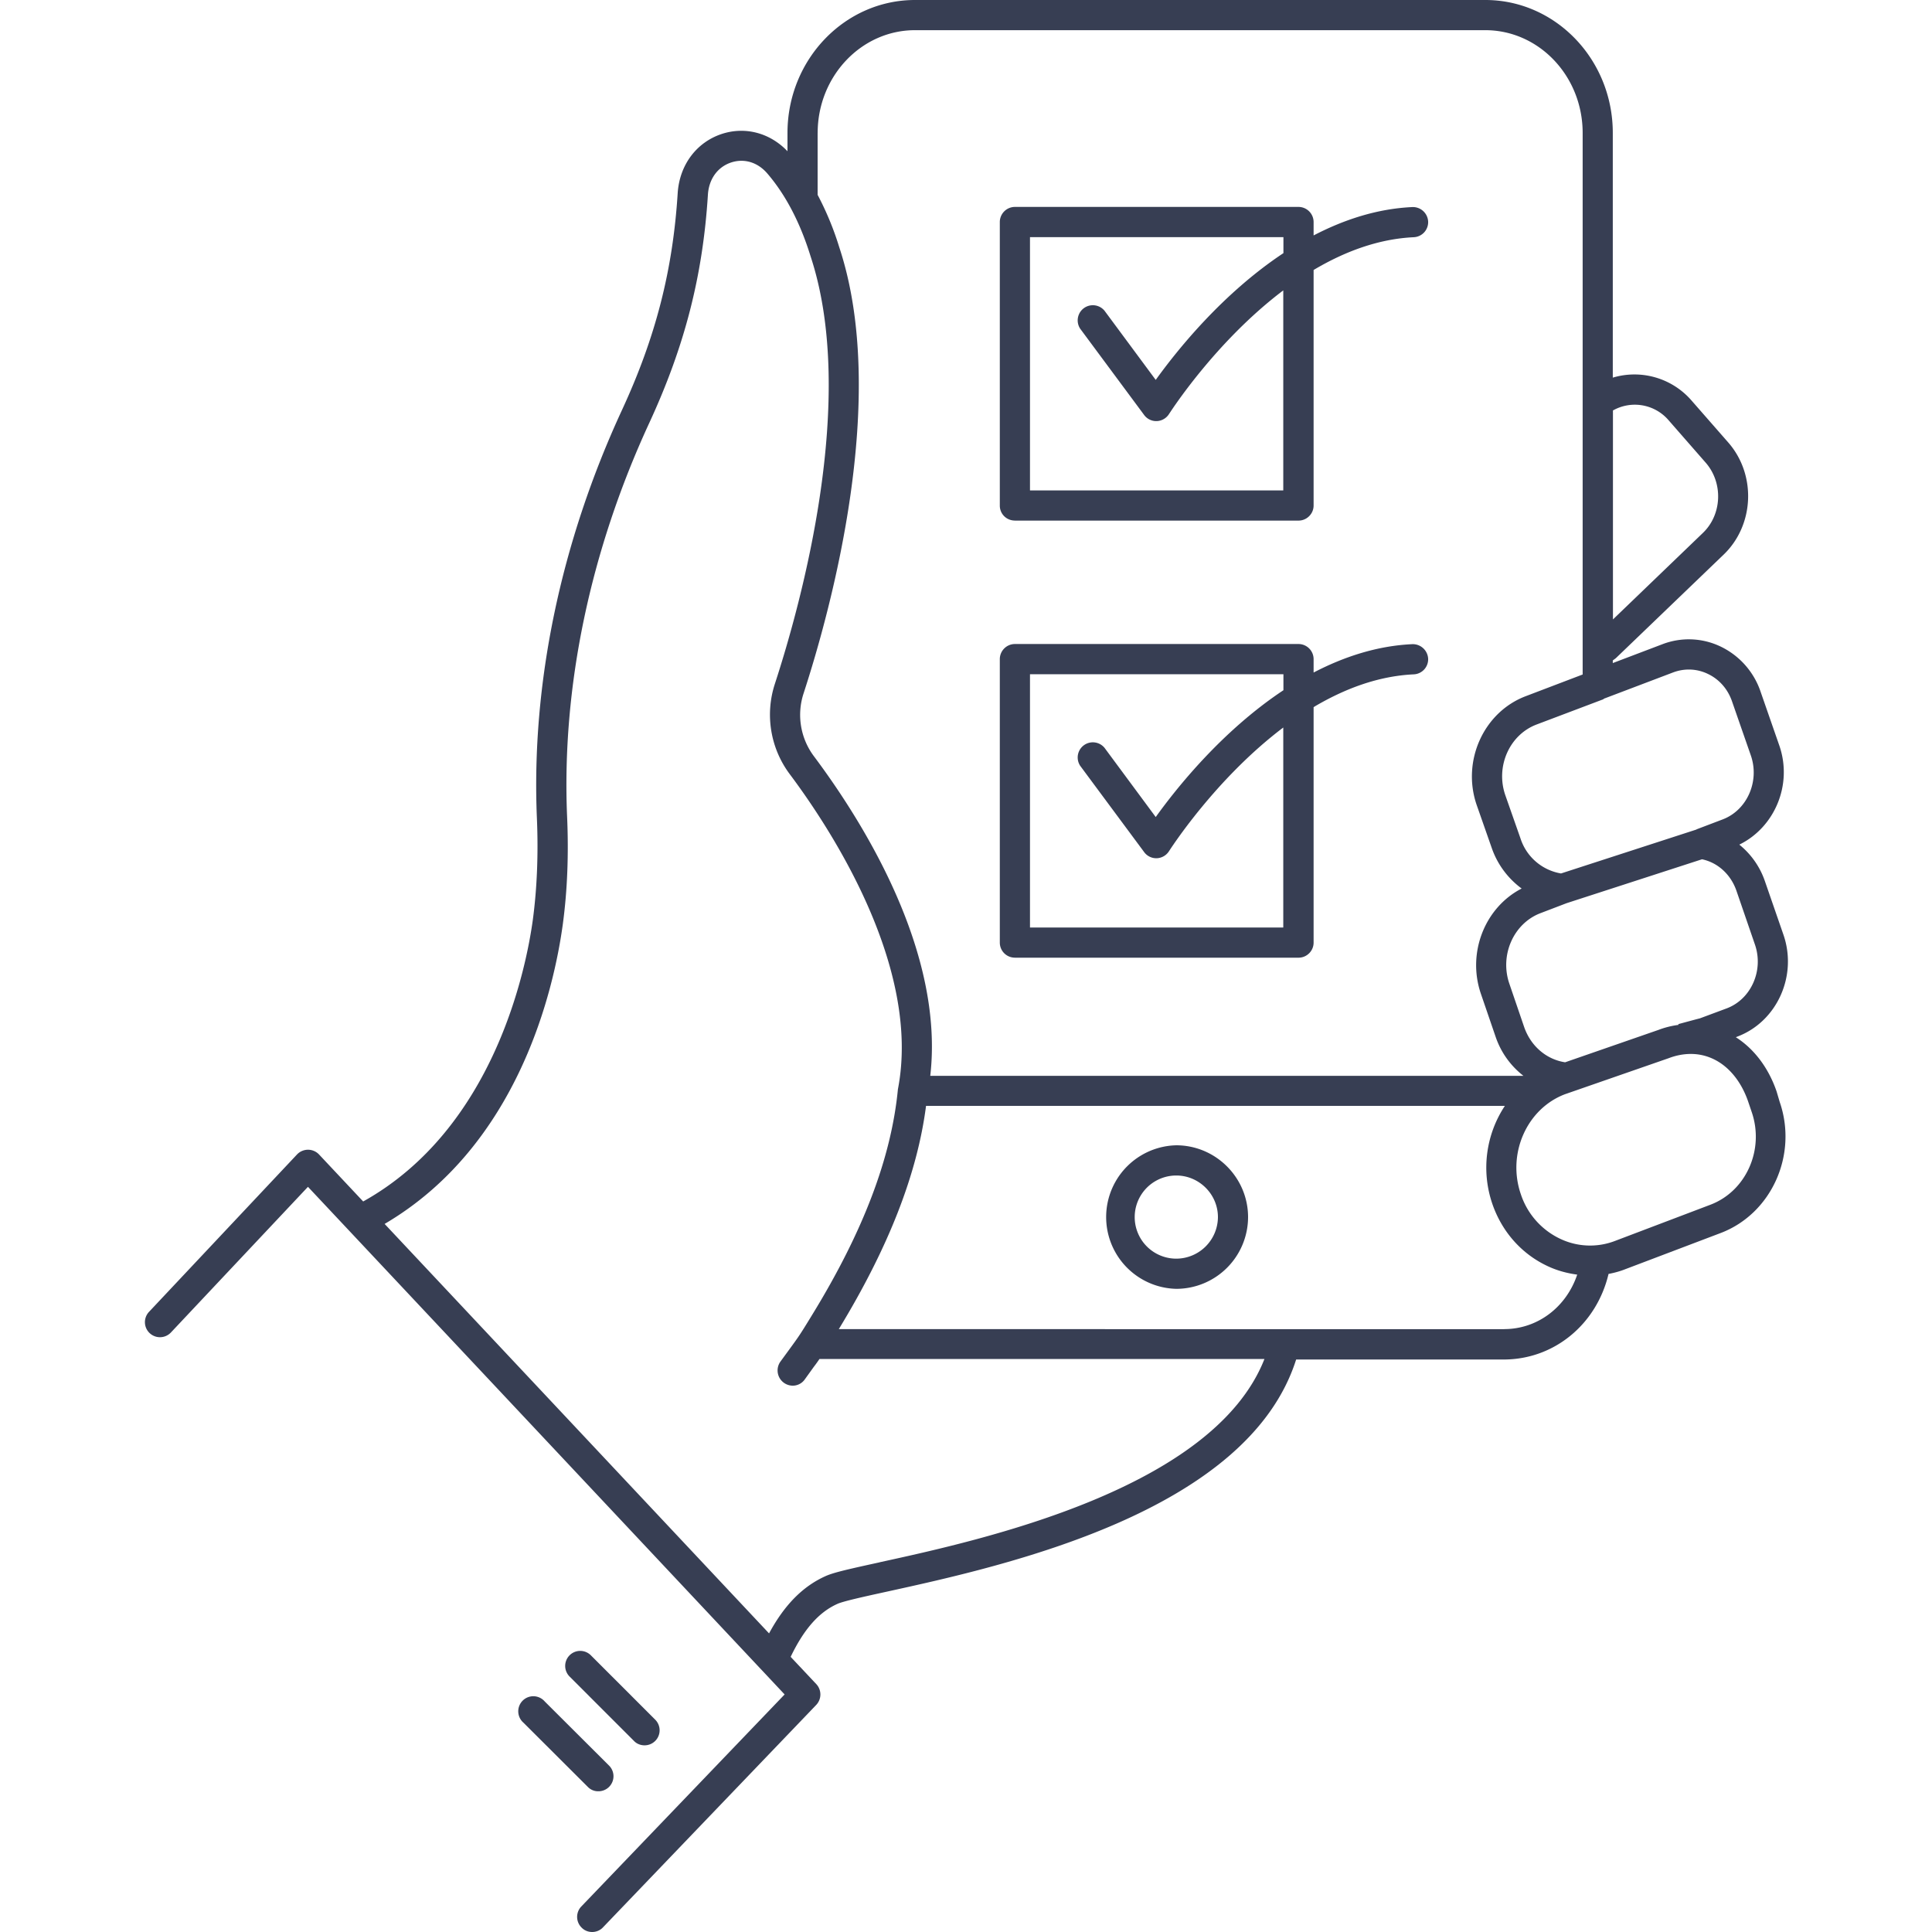 <svg width="50" height="50" fill="none" xmlns="http://www.w3.org/2000/svg"><path d="M45.978 28.246c-.211-.614-.582-1.102-1.055-1.403l.05-.02c1.016-.39 1.548-1.566 1.184-2.628l-.484-1.398a2.079 2.079 0 00-.66-.938c.914-.446 1.383-1.547 1.039-2.555l-.485-1.394a2.01 2.01 0 00-1.043-1.18 1.906 1.906 0 00-1.5-.058l-1.285.488v-.067c.032-.027.067-.046.094-.074l2.777-2.668c.79-.761.848-2.058.122-2.894l-.961-1.098a1.955 1.955 0 00-2.032-.586V3.441C41.74 1.543 40.26 0 38.44 0H23.68c-1.82 0-3.3 1.543-3.3 3.441v.473c-.454-.476-1.098-.648-1.708-.445-.648.218-1.082.796-1.133 1.52-.125 2.003-.57 3.737-1.441 5.62-1.59 3.438-2.352 7.094-2.203 10.57.039.919.004 1.806-.106 2.63-.172 1.25-.996 5.394-4.39 7.285l-1.141-1.215a.393.393 0 00-.57-.003L3.857 33.95a.389.389 0 10.566.535l3.547-3.77 12.336 13.137-5.262 5.488a.389.389 0 00.012.55c.074.075.172.11.27.11.1 0 .206-.04.28-.121l5.516-5.754a.393.393 0 00.004-.54l-.664-.706c.343-.715.73-1.156 1.211-1.371.149-.067.656-.18 1.246-.309 3.066-.671 9.367-2.054 10.625-6.015h5.37c1.31 0 2.407-.914 2.715-2.215.145-.027.29-.066.43-.121l2.473-.938c1.313-.5 2-2.02 1.527-3.39l-.081-.274zm-4.239-17.621a1.151 1.151 0 011.446.253l.96 1.098c.454.523.422 1.34-.074 1.816l-2.328 2.239v-5.406h-.004zm3.68 13.824c.227.664-.097 1.402-.722 1.644l-.704.262c-.082.02-.238.063-.558.149l.004.02a2.287 2.287 0 00-.524.132l-2.41.836c-.485-.074-.887-.418-1.059-.91l-.382-1.118c-.258-.742.105-1.566.805-1.832l.675-.258 3.504-1.136c.407.085.743.39.89.812l.481 1.399zm-3.918-6.364l1.8-.683c.294-.11.61-.098.891.035.301.14.527.398.637.727l.485 1.394c.226.664-.098 1.402-.723 1.645l-.676.257c-.004 0-.008.004-.011.008l-3.505 1.137a1.335 1.335 0 01-1.05-.91l-.391-1.114c-.258-.742.105-1.566.812-1.832l1.735-.656c-.008-.008-.004-.008-.004-.008zM21.161 3.441c0-1.465 1.129-2.66 2.52-2.66h14.758c1.39 0 2.52 1.19 2.52 2.66v14.015l-1.47.56c-1.093.413-1.664 1.679-1.273 2.816l.39 1.113c.15.434.426.793.774 1.05-.95.489-1.418 1.66-1.055 2.723l.383 1.118c.14.41.394.754.719 1.007H24.075c.367-3.18-1.7-6.52-3.012-8.273a1.786 1.786 0 01-.265-1.629c.707-2.171 2.214-7.644.922-11.542a7.741 7.741 0 00-.56-1.356V3.441zm1.602 36.992c-.797.175-1.188.261-1.403.359-.586.265-1.058.742-1.457 1.48L9.954 31.675c3.465-2.035 4.383-6.07 4.613-7.766.117-.871.152-1.805.11-2.766-.145-3.351.593-6.883 2.132-10.21.91-1.973 1.38-3.793 1.512-5.9.027-.401.25-.71.598-.827.34-.113.687-.008.937.281.477.555.852 1.274 1.121 2.144 1.219 3.688-.238 8.965-.922 11.063a2.57 2.57 0 00.383 2.34c1.047 1.398 3.414 4.987 2.8 8.155-.171 1.774-.898 3.684-2.222 5.844-.32.524-.336.543-.586.887l-.234.32a.394.394 0 00.316.621.38.38 0 00.317-.164l.23-.32c.063-.082.11-.149.149-.207h11.516c-1.325 3.372-7.329 4.688-9.962 5.262zm16.163-6.035H21.708c1.29-2.118 2.031-4.02 2.258-5.778h14.98a2.894 2.894 0 00-.323 2.54c.25.722.758 1.292 1.425 1.605.246.117.508.187.77.222-.282.84-1.024 1.41-1.891 1.41zm5.34-3.22l-2.472.938a1.798 1.798 0 01-1.414-.055 1.949 1.949 0 01-1.02-1.152c-.363-1.05.153-2.215 1.14-2.59l2.685-.933c.195-.075.39-.11.574-.11.2 0 .395.043.578.129.402.188.722.578.902 1.094l.094.277c.336.973-.141 2.05-1.067 2.402z" fill="#373E53"/><path d="M30.442 29.64a1.858 1.858 0 000 3.715A1.86 1.86 0 0032.3 31.5c0-1.024-.836-1.86-1.86-1.86zm0 2.934a1.076 1.076 0 010-2.152c.59 0 1.078.484 1.078 1.078a1.082 1.082 0 01-1.078 1.074zm-4.176-19.101h7.34c.214 0 .39-.176.39-.39V6.987c.789-.469 1.664-.804 2.594-.848a.39.39 0 00.37-.41.395.395 0 00-.41-.37c-.917.043-1.773.328-2.554.734v-.348a.392.392 0 00-.39-.39h-7.34a.392.392 0 00-.391.39v7.34c0 .215.172.387.39.387zm.39-7.336h6.559v.414c-1.59 1.055-2.766 2.531-3.305 3.281l-1.324-1.789a.392.392 0 00-.63.465l1.653 2.23c.074.102.191.16.313.16h.015a.393.393 0 00.317-.183c.02-.027 1.184-1.86 2.957-3.2v5.177h-6.555V6.136zm-.39 18.648h7.34c.214 0 .39-.175.39-.39V18.3c.789-.469 1.664-.805 2.594-.848a.39.39 0 00.37-.41.398.398 0 00-.41-.371c-.917.043-1.773.328-2.554.734v-.347a.392.392 0 00-.39-.391h-7.34a.392.392 0 00-.391.39v7.337c0 .214.172.39.39.39zm.39-7.336h6.559v.414c-1.59 1.055-2.766 2.532-3.305 3.282l-1.324-1.79a.392.392 0 00-.63.465l1.653 2.23a.388.388 0 00.313.161h.015a.393.393 0 00.317-.183c.02-.028 1.184-1.86 2.957-3.2v5.176h-6.555v-6.555zm-9.976 27.72a.389.389 0 00.277-.664l-1.66-1.66a.389.389 0 10-.55.55l1.66 1.66c.07.075.172.114.273.114zm-1.195 1.189a.389.389 0 00.278-.664l-1.665-1.66a.39.39 0 10-.55.55l1.664 1.66a.368.368 0 00.273.114z" fill="#373E53"/></svg>